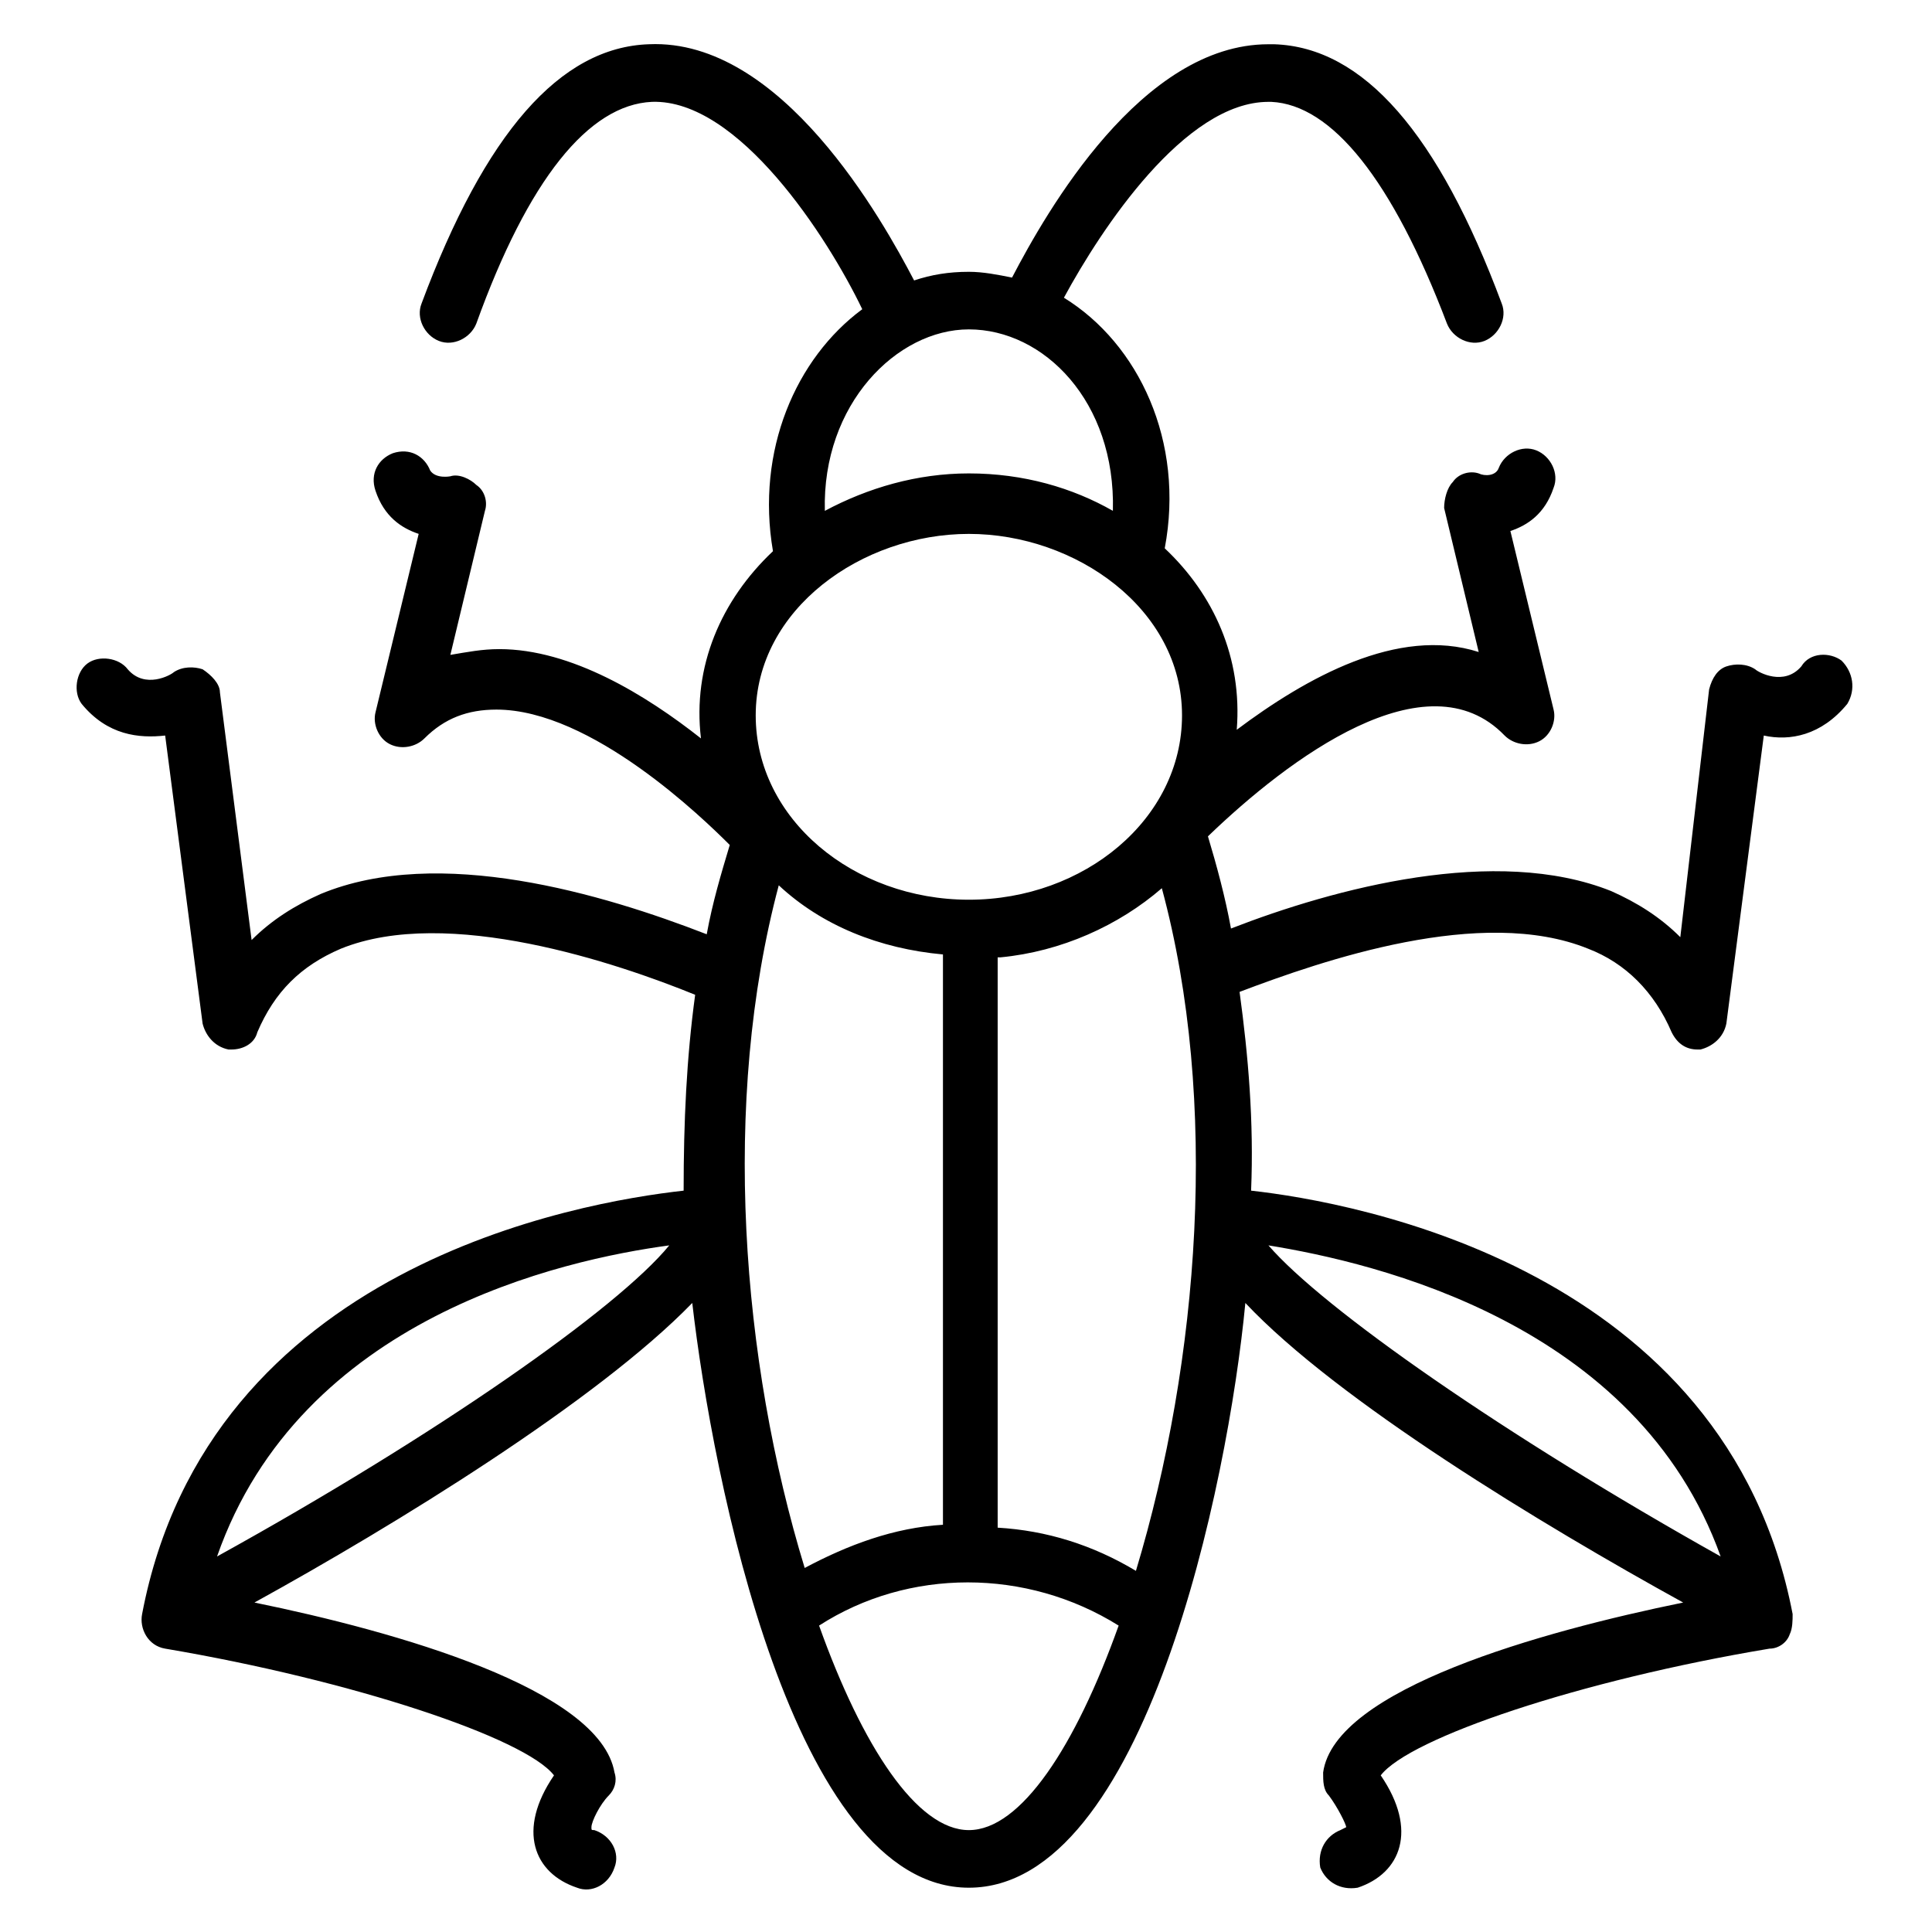 <?xml version="1.0" encoding="UTF-8"?>
<!-- Uploaded to: ICON Repo, www.svgrepo.com, Generator: ICON Repo Mixer Tools -->
<svg fill="#000000" width="800px" height="800px" version="1.1" viewBox="144 144 512 512" xmlns="http://www.w3.org/2000/svg">
 <path d="m632.05 319.08c-3.055-2.289-8.398-2.289-10.688 1.527-4.582 5.344-11.449 1.527-12.215 0.762-2.289-1.527-5.344-1.527-7.633-0.762-2.289 0.762-3.816 3.055-4.582 6.106l-7.629 65.648c-5.344-5.344-11.449-9.16-18.32-12.215-30.535-12.215-73.281-0.762-100.76 9.922-1.527-8.398-3.816-16.793-6.106-24.426 21.375-20.609 58.016-48.09 78.625-26.719 2.289 2.289 6.106 3.055 9.16 1.527s4.582-5.344 3.816-8.398l-11.449-47.328c4.582-1.527 9.16-4.582 11.449-11.449 1.527-3.816-0.762-8.398-4.582-9.922-3.816-1.527-8.398 0.762-9.922 4.582-0.762 2.289-3.816 2.289-5.344 1.527-2.289-0.762-5.344 0-6.871 2.289-1.527 1.527-2.289 4.582-2.289 6.871l9.16 38.168c-21.375-6.871-45.801 6.871-64.121 20.609 1.527-19.082-6.106-35.879-19.082-48.09 5.344-28.242-6.871-54.199-26.719-66.41 9.922-18.32 32.059-51.906 54.195-51.906h0.762c16.031 0.762 32.062 20.609 46.562 58.777 1.527 3.816 6.106 6.106 9.922 4.582 3.816-1.527 6.106-6.106 4.582-9.922-16.793-45.039-36.641-67.938-60.305-68.703h-1.527c-33.586 0-58.777 44.273-67.938 61.832-3.816-0.762-7.633-1.527-11.449-1.527-5.344 0-9.922 0.762-14.504 2.289-8.391-16.031-35.109-64.125-70.223-62.598-23.664 0.762-43.512 23.664-60.305 68.703-1.527 3.816 0.762 8.398 4.582 9.922 3.816 1.527 8.398-0.762 9.922-4.582 13.742-38.168 29.77-58.016 46.562-58.777 22.902-0.762 46.562 35.879 55.723 54.961-17.559 12.977-28.242 37.402-23.664 64.121-13.742 12.977-21.375 30.535-19.082 49.617-14.504-11.449-34.352-23.664-53.434-23.664-4.582 0-8.398 0.762-12.977 1.527l9.16-38.168c0.762-2.289 0-5.344-2.289-6.871-1.527-1.527-4.582-3.055-6.871-2.289 0 0-3.816 0.762-5.344-1.527-1.527-3.816-5.344-6.106-9.922-4.582-3.816 1.527-6.106 5.344-4.582 9.922 2.289 6.871 6.871 9.922 11.449 11.449l-11.449 47.328c-0.762 3.055 0.762 6.871 3.816 8.398s6.871 0.762 9.16-1.527c5.344-5.344 11.449-7.633 19.082-7.633 25.191 0 54.961 29.008 61.832 35.879-2.289 7.633-4.582 15.266-6.106 23.664-27.48-10.688-70.992-23.664-102.29-10.688-6.871 3.055-12.977 6.871-18.32 12.215l-8.398-65.648c0-2.289-2.289-4.582-4.582-6.106-2.289-0.762-5.344-0.762-7.633 0.762-0.762 0.762-7.633 4.582-12.215-0.762-2.289-3.055-7.633-3.816-10.688-1.527s-3.816 7.633-1.527 10.688c6.871 8.398 15.266 9.16 22.137 8.398l9.922 76.336c0.762 3.055 3.055 6.106 6.871 6.871h0.762c3.055 0 6.106-1.527 6.871-4.582 4.582-10.688 11.449-17.559 22.137-22.137 28.242-11.449 73.281 3.816 93.891 12.215-2.289 16.793-3.055 33.586-3.055 51.906-27.48 3.055-125.95 19.848-143.51 112.21-0.762 3.816 1.527 8.398 6.106 9.16 49.617 8.398 95.418 23.664 103.05 33.586-9.922 14.504-5.344 25.953 6.106 29.77 3.816 1.527 8.398-0.762 9.922-5.344 1.527-3.816-0.762-8.398-5.344-9.922-0.762 0-0.762 0-0.762-0.762 0-1.527 2.289-6.106 4.582-8.398 1.527-1.527 2.289-3.816 1.527-6.106-3.816-22.137-58.016-37.402-95.418-45.039 37.402-20.609 90.84-53.434 116.03-79.387 5.356 46.566 26.73 154.96 73.293 154.96s68.703-106.87 73.281-154.96c24.426 25.953 78.625 58.777 116.03 79.387-37.402 7.633-92.363 22.902-95.418 45.039 0 2.289 0 4.582 1.527 6.106 2.289 3.055 4.582 7.633 4.582 8.398l-1.527 0.762c-3.816 1.527-6.106 5.344-5.344 9.922 1.527 3.816 5.344 6.106 9.922 5.344 11.449-3.816 16.031-15.266 6.106-29.77 7.633-9.922 52.672-25.191 103.05-33.586 2.289 0 4.582-1.527 5.344-3.816 0.762-1.527 0.762-3.816 0.762-5.344-17.559-91.602-116.03-109.16-143.51-112.21 0.762-18.32-0.762-35.879-3.055-52.672 22.137-8.398 64.121-22.902 92.363-11.449 9.922 3.816 17.559 11.449 22.137 22.137 1.527 3.055 3.816 4.582 6.871 4.582h0.762c3.055-0.762 6.106-3.055 6.871-6.871l9.922-76.336c6.871 1.527 15.266 0 22.137-8.398 2.297-3.812 1.535-8.395-1.52-11.449zm-430.53 237.4c22.137-63.359 91.602-78.625 119.84-82.441-13.738 16.793-61.828 50.383-119.84 82.441zm398.47 0c-57.25-32.062-105.34-65.648-119.84-82.441 28.242 4.582 97.707 20.609 119.84 82.441zm-199.23-325.19c19.848 0 38.93 19.082 38.168 48.09-10.688-6.106-23.664-9.922-38.168-9.922-13.742 0-26.719 3.816-38.168 9.922-0.762-28.242 19.086-48.09 38.168-48.09zm0 54.199c28.242 0 56.488 19.848 56.488 48.09 0 27.48-25.953 48.855-56.488 48.855-30.535 0-56.488-21.375-56.488-48.855 0-28.242 28.246-48.09 56.488-48.09zm-50.379 93.129c11.449 10.688 26.719 16.793 43.512 18.32v151.14c-12.977 0.762-25.191 5.344-36.641 11.449-16.797-54.961-22.141-123.66-6.871-180.91zm50.379 250.38c-13.742 0-28.242-22.137-39.695-54.199 23.664-15.266 54.961-15.266 79.387 0-11.449 32.062-25.949 54.199-39.691 54.199zm44.273-68.703c-11.449-6.871-23.664-10.688-36.641-11.449v-151.14h0.762c16.031-1.527 31.297-8.398 42.746-18.32 15.27 56.488 9.926 125.19-6.867 180.91z"/>
</svg>